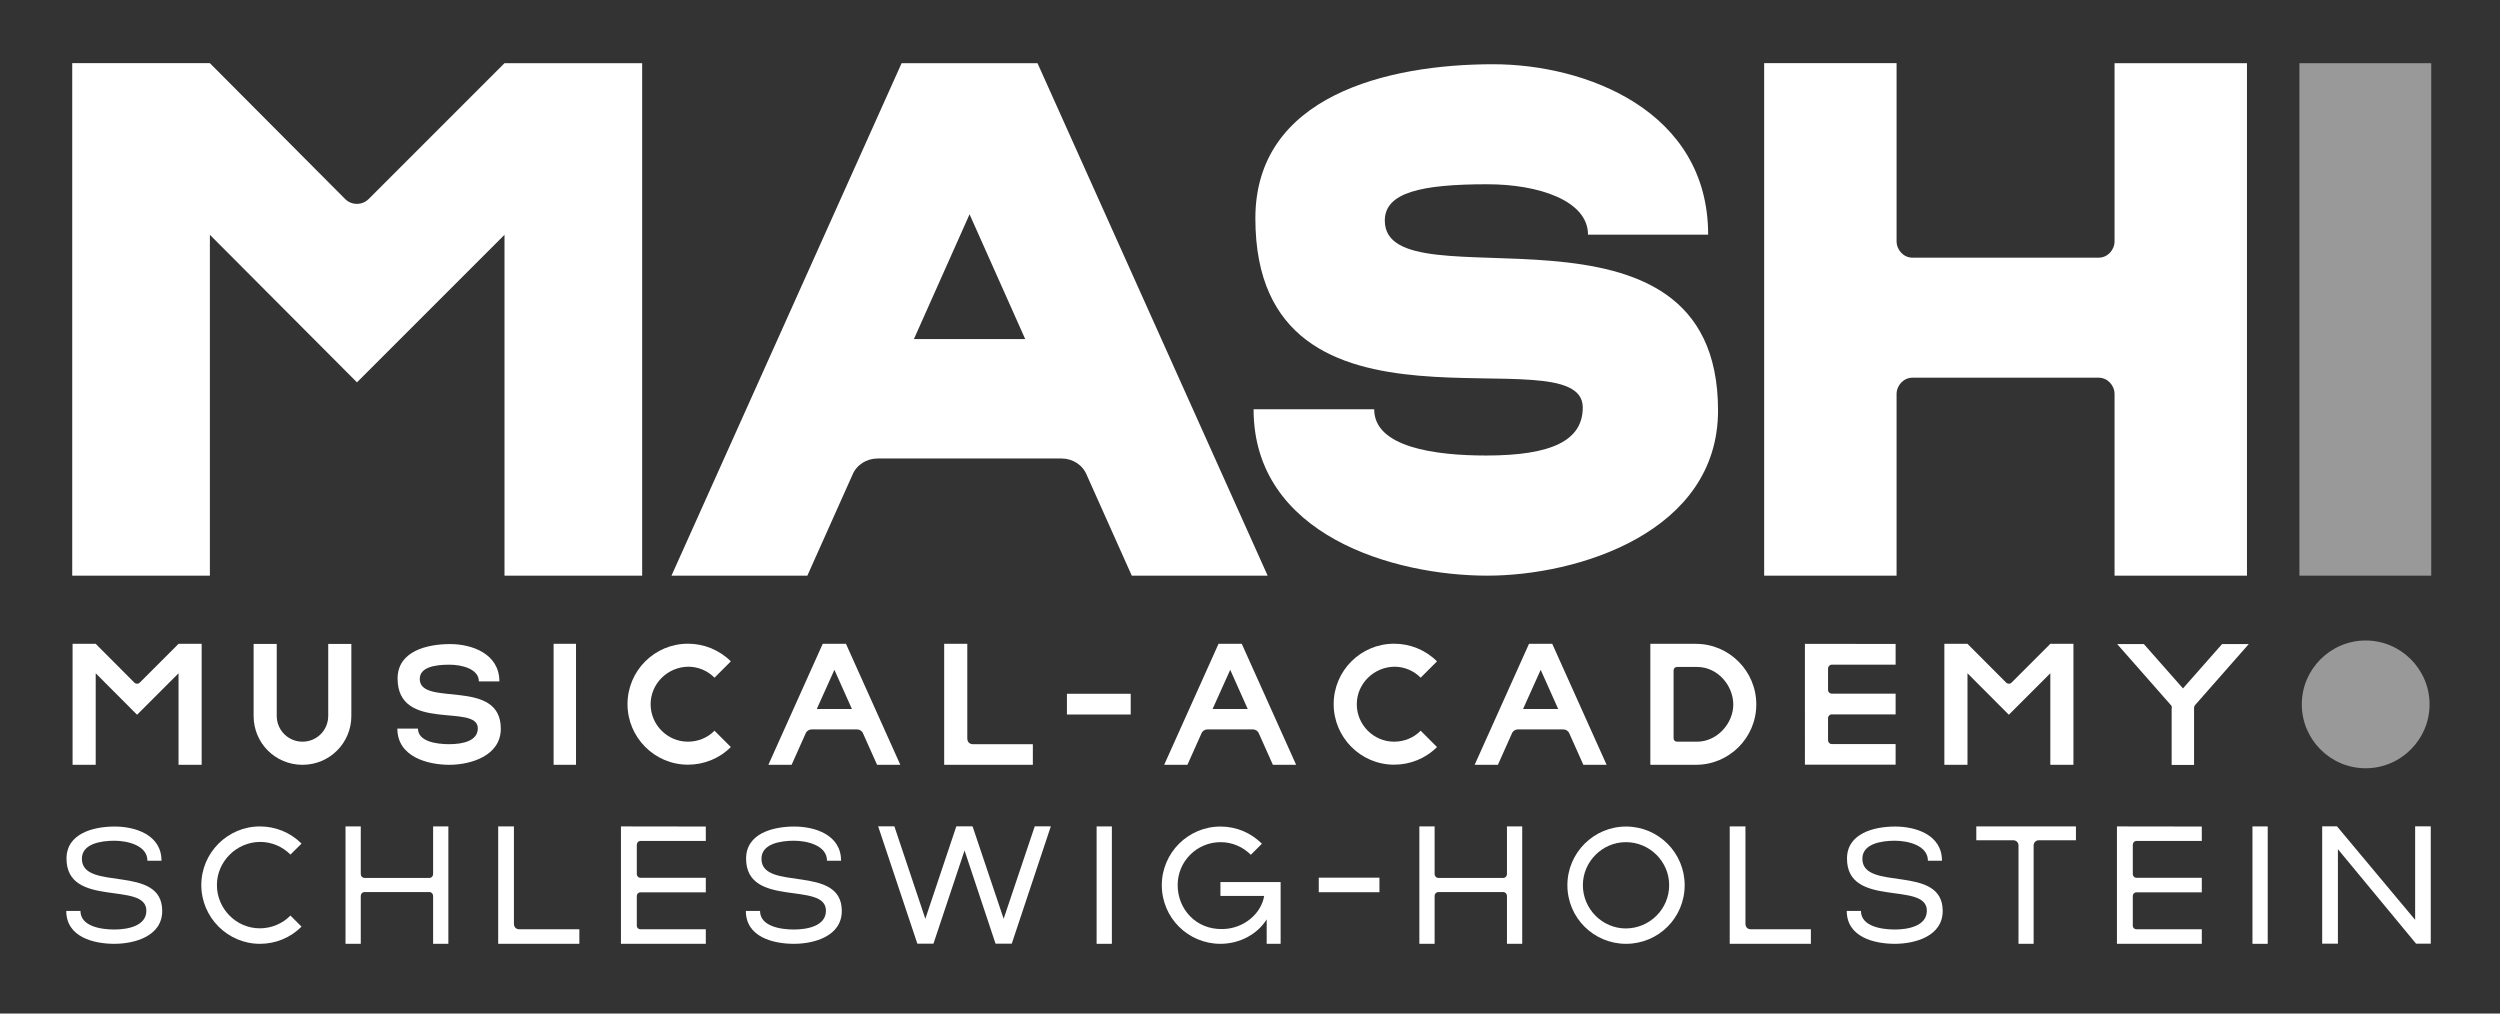 <?xml version="1.0" encoding="utf-8"?>
<!-- Generator: Adobe Illustrator 27.5.0, SVG Export Plug-In . SVG Version: 6.00 Build 0)  -->
<svg version="1.1" id="Ebene_1" xmlns="http://www.w3.org/2000/svg" xmlns:xlink="http://www.w3.org/1999/xlink" x="0px" y="0px"
	 viewBox="0 0 209.76 85.04" style="enable-background:new 0 0 209.76 85.04;" xml:space="preserve">
<rect x="0" y="0" width="209.76" height="85.04" fill="#333333" stroke="none"/>
<style type="text/css">
	.st0{fill:#FFFFFF;}
	.st1{opacity:0.5;fill:#FFFFFF;}
</style>
<path class="st0" d="M42.33,5.3h11.55v43H42.33V19.7L29.95,32.08L17.61,19.7v28.6H6.06v-43h11.55l11.35,11.4
	c0.54,0.54,1.43,0.54,1.97,0L42.33,5.3z"/>
<path class="st0" d="M106.36,48.3h-11.4l-3.78-8.45c-0.34-0.84-1.18-1.38-2.11-1.38H73.63c-0.93,0-1.77,0.54-2.11,1.38l-3.78,8.45
	h-11.4l19.31-43h11.4L106.36,48.3z M76.68,28.45h9.34l-4.67-10.47L76.68,28.45z"/>
<path class="st0" d="M144.15,34.44c0,10.22-11.75,13.86-19.36,13.86c-7.76,0-19.61-3.34-19.61-13.96h10.12
	c0,3.19,5.11,3.88,9.39,3.88c5.55,0,8.11-1.28,8.11-4.03c0-6.44-27.47,4.62-27.47-15.87c0-10.27,11.06-12.93,19.95-12.93
	c7.76,0,18.04,3.88,18.04,14.3h-10.08c0-2.85-4.13-4.23-8.45-4.23c-5.55,0-8.6,0.69-8.6,3.05
	C116.19,25.94,144.15,14.78,144.15,34.44z"/>
<path class="st0" d="M177.42,5.3h11.11v43l-11.11,0V33.07c0-0.74-0.59-1.38-1.33-1.38h-15.63c-0.74,0-1.33,0.64-1.33,1.38V48.3
	h-11.11v-43h11.11v14.94c0,0.74,0.59,1.38,1.33,1.38h15.63c0.74,0,1.33-0.64,1.33-1.38V5.3z"/>
<path class="st1" d="M192.93,5.3h11.06v43h-11.06V5.3z M193.13,59.1c0-2.95,2.41-5.36,5.36-5.36c2.95,0,5.36,2.41,5.36,5.36
	c0,2.95-2.41,5.36-5.36,5.36C195.53,64.46,193.13,62.05,193.13,59.1z"/>
<g>
	<path class="st0" d="M14.98,54.02h1.94v10.15h-1.94v-7.68l-3.48,3.48l-3.47-3.48v7.68H6.09V54.02h1.94l3.24,3.25
		c0.13,0.13,0.34,0.13,0.46,0L14.98,54.02z"/>
	<path class="st0" d="M27.54,54.03h1.94v6.04c0,2.27-1.82,4.1-4.1,4.1s-4.1-1.82-4.1-4.1v-6.04h1.94v6.04c0,1.2,0.97,2.16,2.16,2.16
		c1.2,0,2.16-0.96,2.16-2.16V54.03z"/>
	<path class="st0" d="M42.02,61.14c0,2.29-2.55,3.03-4.32,3.03c-1.8,0-4.36-0.66-4.36-3.04h1.73c0,1.08,1.53,1.31,2.62,1.31
		c1.23,0,2.4-0.31,2.4-1.33c0-2.13-6.73,0.38-6.73-4.18c0-2.29,2.46-2.89,4.41-2.89c1.81,0,4.13,0.8,4.13,3.13h-1.72
		c0-1.03-1.39-1.4-2.48-1.4c-1.24,0-2.48,0.22-2.48,1.2C35.22,59.35,42.02,56.83,42.02,61.14z"/>
	<path class="st0" d="M46.45,64.17V54.02h1.88v10.15H46.45z"/>
	<path class="st0" d="M54.59,59.09c0,1.72,1.4,3.14,3.13,3.14c0.84,0,1.64-0.32,2.23-0.92l1.37,1.37c-0.96,0.96-2.25,1.48-3.6,1.48
		c-2.8,0-5.07-2.29-5.07-5.08c0-2.8,2.27-5.07,5.07-5.07c1.35,0,2.63,0.52,3.6,1.48l-1.37,1.37c-0.59-0.59-1.37-0.92-2.2-0.92
		C56.01,55.96,54.59,57.36,54.59,59.09z"/>
	<path class="st0" d="M75.54,64.17h-1.95l-1.18-2.64c-0.08-0.2-0.28-0.33-0.5-0.33H68.1c-0.22,0-0.42,0.13-0.5,0.33l-1.18,2.64
		h-1.95l4.56-10.15h1.95L75.54,64.17z M68.53,59.49h2.95l-1.47-3.29L68.53,59.49z"/>
	<path class="st0" d="M81.16,54.02v7.92c0,0.31,0.17,0.5,0.49,0.5h5.01v1.73h-7.44V54.02H81.16z"/>
	<path class="st0" d="M89.52,59.95v-1.74h5.35v1.74H89.52z"/>
	<path class="st0" d="M108.75,64.17h-1.95l-1.18-2.64c-0.08-0.2-0.28-0.33-0.5-0.33h-3.81c-0.22,0-0.42,0.13-0.5,0.33l-1.18,2.64
		h-1.95l4.56-10.15h1.95L108.75,64.17z M101.74,59.49h2.95l-1.47-3.29L101.74,59.49z"/>
	<path class="st0" d="M113.84,59.09c0,1.72,1.4,3.14,3.13,3.14c0.84,0,1.64-0.32,2.23-0.92l1.37,1.37c-0.96,0.96-2.25,1.48-3.6,1.48
		c-2.8,0-5.07-2.29-5.07-5.08c0-2.8,2.27-5.07,5.07-5.07c1.35,0,2.63,0.52,3.6,1.48l-1.37,1.37c-0.59-0.59-1.37-0.92-2.2-0.92
		C115.27,55.96,113.84,57.36,113.84,59.09z"/>
	<path class="st0" d="M134.8,64.17h-1.95l-1.18-2.64c-0.08-0.2-0.28-0.33-0.5-0.33h-3.81c-0.22,0-0.42,0.13-0.5,0.33l-1.18,2.64
		h-1.95l4.56-10.15h1.95L134.8,64.17z M127.79,59.49h2.95l-1.47-3.29L127.79,59.49z"/>
	<path class="st0" d="M142.29,54.02c2.8,0,5.07,2.29,5.07,5.08c0,2.8-2.27,5.07-5.07,5.07h-3.82V54.02H142.29z M142.4,55.96h-1.69
		c-0.17,0-0.29,0.13-0.29,0.3v5.68c0,0.17,0.12,0.29,0.29,0.29h1.69c1.64,0,3.03-1.5,3.03-3.12
		C145.42,57.48,144.09,55.96,142.4,55.96z"/>
	<path class="st0" d="M153.38,57.88c0,0.19,0.14,0.32,0.31,0.32h5.36v1.74h-5.36c-0.17,0-0.31,0.14-0.31,0.31v1.87
		c0,0.17,0.14,0.31,0.31,0.31h5.36v1.73h-7.61V54.02l7.61,0.01v1.74h-5.36c-0.17,0-0.31,0.15-0.31,0.33V57.88z"/>
	<path class="st0" d="M172.03,54.02h1.94v10.15h-1.94v-7.68l-3.48,3.48l-3.47-3.48v7.68h-1.94V54.02h1.94l3.24,3.25
		c0.13,0.13,0.34,0.13,0.46,0L172.03,54.02z"/>
	<path class="st0" d="M182.23,59.42c0-0.13-0.03-0.22-0.12-0.3l-4.47-5.08h2.24l3.28,3.72l3.28-3.72h2.24l-4.47,5.08
		c-0.08,0.08-0.12,0.17-0.12,0.3v4.76h-1.88V59.42z"/>
	<path class="st0" d="M13.61,76.43c0,2.13-2.33,2.76-4.02,2.76c-1.72,0-4.03-0.56-4.03-2.76h1.19c0,1.29,1.72,1.56,2.84,1.56
		c1.14,0,2.69-0.3,2.69-1.58c0-2.51-6.7-0.17-6.7-4.37c0-2.12,2.27-2.69,4.04-2.69c1.72,0,3.93,0.68,3.93,2.87h-1.18
		c0-1.28-1.65-1.68-2.78-1.68c-1.14,0-2.72,0.26-2.72,1.51C6.87,74.84,13.61,72.46,13.61,76.43z"/>
	<path class="st0" d="M18.2,74.26c0,1.98,1.61,3.63,3.6,3.63c0.96,0,1.89-0.38,2.57-1.07l0.93,0.93c-0.93,0.93-2.18,1.44-3.49,1.44
		c-2.71,0-4.92-2.22-4.92-4.93c0-2.71,2.21-4.92,4.92-4.92c1.31,0,2.56,0.51,3.49,1.44l-0.93,0.92c-0.68-0.68-1.59-1.06-2.53-1.06
		C19.85,70.64,18.2,72.28,18.2,74.26z"/>
	<path class="st0" d="M36.34,69.34h1.28v9.85h-1.28v-4.02c0-0.17-0.13-0.32-0.3-0.32h-5.47c-0.17,0-0.3,0.15-0.3,0.32v4.02h-1.28
		v-9.85h1.28v4c0,0.17,0.14,0.32,0.3,0.32h5.47c0.17,0,0.3-0.15,0.3-0.32V69.34z"/>
	<path class="st0" d="M43.12,69.34v8.15c0,0.3,0.17,0.48,0.47,0.48h5.02v1.22H41.8v-9.85H43.12z"/>
	<path class="st0" d="M53.43,73.33c0,0.18,0.13,0.32,0.3,0.32h5.49v1.22h-5.49c-0.17,0-0.3,0.14-0.3,0.3v2.5
		c0,0.17,0.13,0.3,0.3,0.3h5.49v1.22h-7.12v-9.85l7.12,0.01v1.21h-5.49c-0.17,0-0.3,0.15-0.3,0.32V73.33z"/>
	<path class="st0" d="M70.63,76.43c0,2.13-2.33,2.76-4.02,2.76c-1.72,0-4.03-0.56-4.03-2.76h1.19c0,1.29,1.72,1.56,2.84,1.56
		c1.14,0,2.69-0.3,2.69-1.58c0-2.51-6.7-0.17-6.7-4.37c0-2.12,2.27-2.69,4.04-2.69c1.72,0,3.93,0.68,3.93,2.87h-1.18
		c0-1.28-1.65-1.68-2.78-1.68c-1.14,0-2.72,0.26-2.72,1.51C63.88,74.84,70.63,72.46,70.63,76.43z"/>
	<path class="st0" d="M84.21,77.09l2.61-7.76h1.35l-3.28,9.85h-1.36l-2.6-7.82l-2.61,7.82h-1.35l-3.29-9.85h1.36l2.6,7.76l2.6-7.76
		h1.36L84.21,77.09z"/>
	<path class="st0" d="M92.01,79.19v-9.85h1.28v9.85H92.01z"/>
	<path class="st0" d="M102.38,74.01h5.07v5.18h-1.17v-2.05c-0.78,1.25-2.27,2.05-3.88,2.05c-2.71,0-4.92-2.18-4.92-4.92
		c0-2.71,2.21-4.92,4.92-4.92c1.36,0,2.58,0.54,3.48,1.44l-0.93,0.93c-0.66-0.66-1.55-1.06-2.54-1.06c-1.99,0-3.6,1.61-3.6,3.6
		c0,2,1.52,3.75,3.78,3.69c1.79-0.03,3.24-1.31,3.48-2.78h-3.67V74.01z"/>
	<path class="st0" d="M110.65,74.86v-1.22h5.09v1.22H110.65z"/>
	<path class="st0" d="M126.44,69.34h1.28v9.85h-1.28v-4.02c0-0.17-0.13-0.32-0.3-0.32h-5.47c-0.17,0-0.3,0.15-0.3,0.32v4.02h-1.28
		v-9.85h1.28v4c0,0.17,0.14,0.32,0.3,0.32h5.47c0.17,0,0.3-0.15,0.3-0.32V69.34z"/>
	<path class="st0" d="M141.35,74.27c0,2.74-2.2,4.92-4.92,4.92c-2.71,0-4.92-2.18-4.92-4.92c0-2.71,2.21-4.92,4.92-4.92
		C139.15,69.35,141.35,71.55,141.35,74.27z M140.05,74.27c0-1.98-1.63-3.61-3.63-3.61c-1.98,0-3.61,1.63-3.61,3.61
		c0,2,1.63,3.63,3.61,3.63C138.42,77.89,140.05,76.27,140.05,74.27z"/>
	<path class="st0" d="M146.45,69.34v8.15c0,0.3,0.17,0.48,0.47,0.48h5.02v1.22h-6.81v-9.85H146.45z"/>
	<path class="st0" d="M163,76.43c0,2.13-2.33,2.76-4.02,2.76c-1.72,0-4.03-0.56-4.03-2.76h1.19c0,1.29,1.72,1.56,2.84,1.56
		c1.14,0,2.69-0.3,2.69-1.58c0-2.51-6.7-0.17-6.7-4.37c0-2.12,2.27-2.69,4.04-2.69c1.72,0,3.93,0.68,3.93,2.87h-1.18
		c0-1.28-1.65-1.68-2.78-1.68c-1.14,0-2.72,0.26-2.72,1.51C156.26,74.84,163,72.46,163,76.43z"/>
	<path class="st0" d="M165.82,70.5v-1.16h8.36v1.16h-3.11c-0.24,0-0.44,0.18-0.44,0.44v8.25h-1.27v-8.25c0-0.26-0.19-0.44-0.45-0.44
		H165.82z"/>
	<path class="st0" d="M178.95,73.33c0,0.18,0.13,0.32,0.3,0.32h5.49v1.22h-5.49c-0.17,0-0.3,0.14-0.3,0.3v2.5
		c0,0.17,0.13,0.3,0.3,0.3h5.49v1.22h-7.12v-9.85l7.12,0.01v1.21h-5.49c-0.17,0-0.3,0.15-0.3,0.32V73.33z"/>
	<path class="st0" d="M188.99,79.19v-9.85h1.28v9.85H188.99z"/>
	<path class="st0" d="M202.64,77.18v-7.85h1.31v9.85h-1.23l-6.56-7.93v7.93h-1.32v-9.85h1.24L202.64,77.18z"/>
</g>
</svg>
